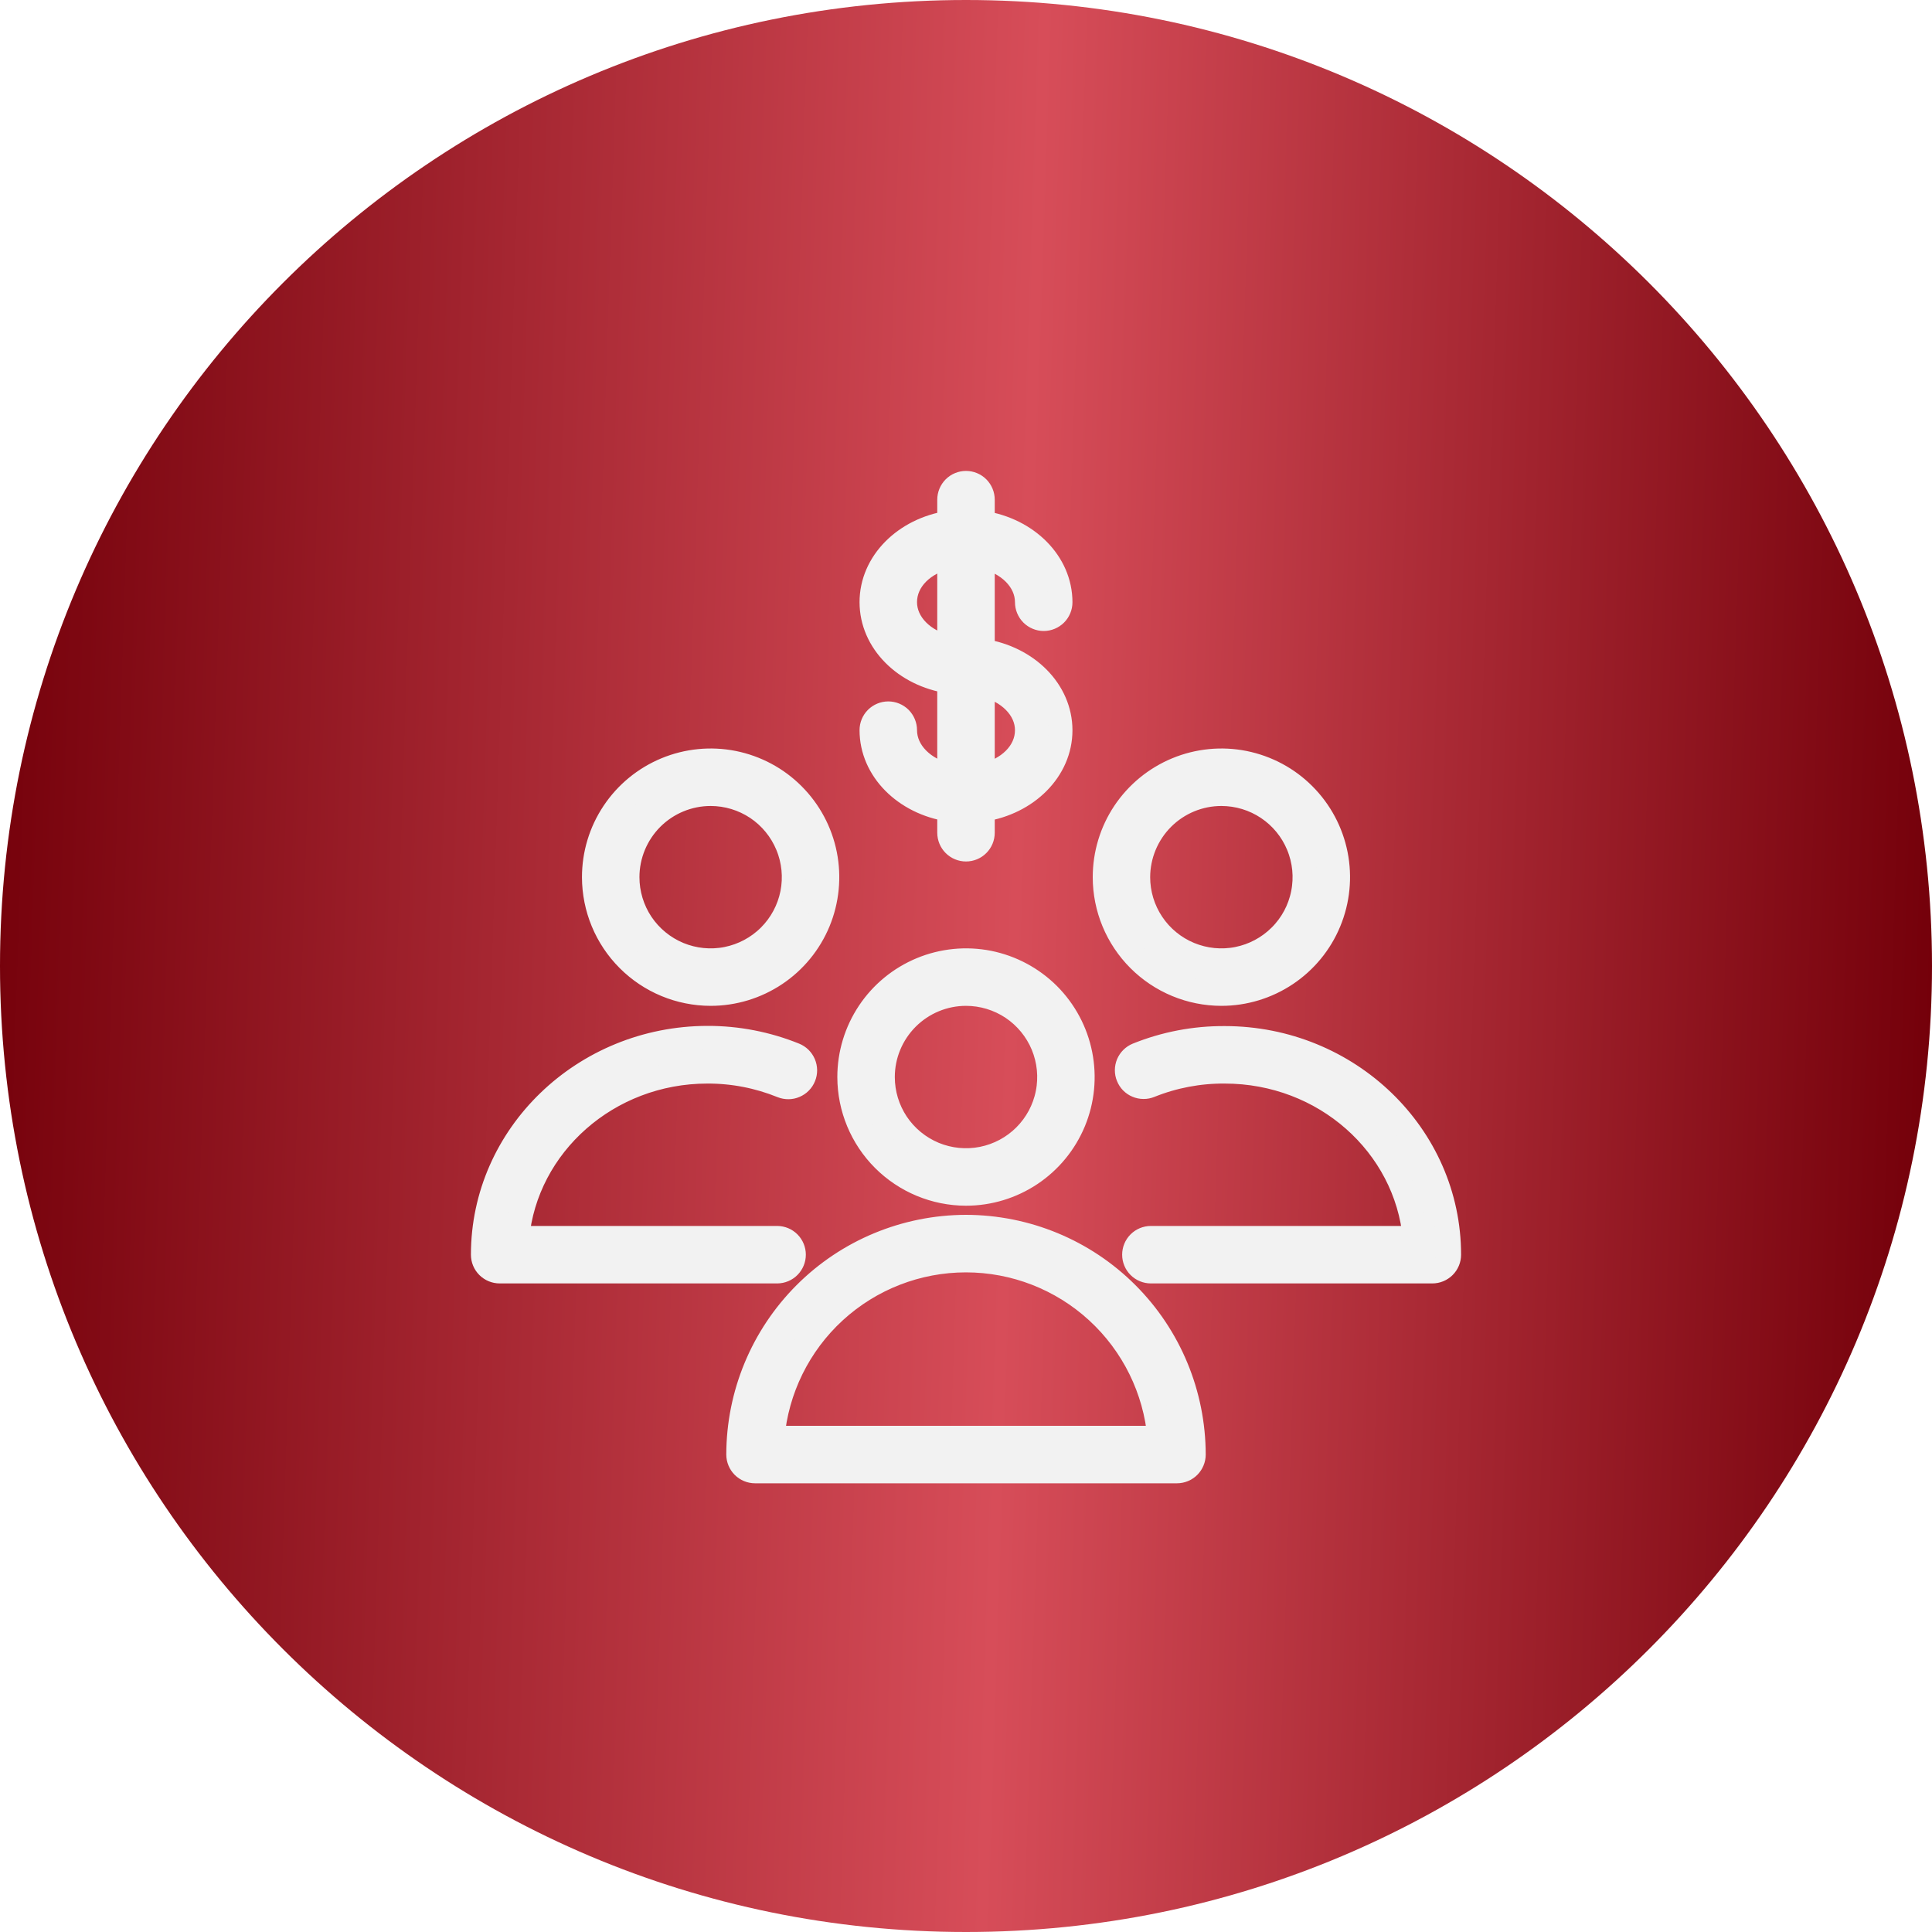 <?xml version="1.0" encoding="UTF-8"?> <svg xmlns="http://www.w3.org/2000/svg" width="40" height="40" viewBox="0 0 40 40" fill="none"><path d="M40 20C40 8.954 31.046 0 20 0C8.954 0 0 8.954 0 20C0 31.046 8.954 40 20 40C31.046 40 40 31.046 40 20Z" fill="url(#paint0_linear_12_1220)"></path><path fill-rule="evenodd" clip-rule="evenodd" d="M20 25.402C18.75 25.404 17.552 25.9 16.669 26.784C15.786 27.668 15.289 28.865 15.287 30.115C15.287 30.206 15.324 30.294 15.388 30.359C15.453 30.423 15.541 30.46 15.632 30.46H24.368C24.459 30.46 24.547 30.423 24.612 30.359C24.676 30.294 24.713 30.206 24.713 30.115C24.711 28.865 24.215 27.668 23.331 26.784C22.448 25.9 21.25 25.404 20 25.402ZM15.991 29.77C16.078 28.767 16.537 27.833 17.279 27.152C18.021 26.471 18.992 26.093 19.999 26.093C21.006 26.093 21.976 26.471 22.718 27.152C23.46 27.833 23.92 28.767 24.007 29.77H15.991ZM20 24.713C20.477 24.713 20.944 24.571 21.341 24.306C21.738 24.041 22.047 23.664 22.23 23.223C22.413 22.782 22.46 22.296 22.367 21.828C22.274 21.36 22.044 20.93 21.707 20.592C21.369 20.255 20.939 20.025 20.471 19.931C20.003 19.838 19.517 19.886 19.076 20.069C18.635 20.252 18.258 20.561 17.993 20.958C17.728 21.355 17.586 21.821 17.586 22.299C17.587 22.939 17.841 23.552 18.294 24.005C18.746 24.457 19.36 24.712 20 24.713ZM20 20.575C20.341 20.575 20.674 20.676 20.958 20.865C21.241 21.055 21.462 21.324 21.593 21.639C21.723 21.954 21.758 22.301 21.691 22.635C21.625 22.97 21.46 23.277 21.219 23.518C20.978 23.759 20.671 23.923 20.336 23.99C20.002 24.056 19.655 24.022 19.34 23.892C19.025 23.761 18.756 23.54 18.566 23.257C18.377 22.973 18.276 22.64 18.276 22.299C18.276 21.842 18.458 21.404 18.782 21.08C19.105 20.757 19.543 20.575 20 20.575ZM25.356 21.494C24.737 21.49 24.122 21.607 23.547 21.839C23.505 21.856 23.467 21.881 23.435 21.913C23.402 21.945 23.377 21.983 23.359 22.024C23.342 22.066 23.332 22.111 23.332 22.156C23.332 22.202 23.34 22.247 23.358 22.288C23.375 22.331 23.4 22.369 23.431 22.401C23.463 22.433 23.501 22.459 23.543 22.476C23.585 22.494 23.629 22.503 23.675 22.503C23.72 22.504 23.765 22.495 23.807 22.478C24.299 22.28 24.826 22.18 25.356 22.184C27.425 22.184 29.113 23.701 29.294 25.632H23.828C23.736 25.632 23.648 25.669 23.584 25.733C23.519 25.798 23.483 25.886 23.483 25.977C23.483 26.069 23.519 26.156 23.584 26.221C23.648 26.285 23.736 26.322 23.828 26.322H29.655C29.747 26.322 29.834 26.285 29.899 26.221C29.964 26.156 30 26.069 30 25.977C30 23.506 27.917 21.494 25.356 21.494ZM25.287 20.575C25.765 20.575 26.231 20.433 26.628 20.168C27.025 19.903 27.335 19.526 27.517 19.085C27.7 18.644 27.748 18.158 27.655 17.69C27.562 17.222 27.332 16.792 26.994 16.454C26.657 16.116 26.227 15.887 25.758 15.793C25.29 15.7 24.805 15.748 24.364 15.931C23.923 16.114 23.546 16.423 23.28 16.82C23.015 17.217 22.874 17.683 22.874 18.161C22.874 18.801 23.129 19.415 23.581 19.867C24.034 20.32 24.647 20.574 25.287 20.575ZM25.287 16.437C25.628 16.437 25.962 16.538 26.245 16.727C26.529 16.917 26.75 17.186 26.88 17.501C27.011 17.816 27.045 18.163 26.978 18.497C26.912 18.832 26.748 19.139 26.506 19.38C26.265 19.621 25.958 19.785 25.624 19.852C25.289 19.919 24.943 19.884 24.628 19.754C24.312 19.623 24.043 19.402 23.854 19.119C23.664 18.835 23.563 18.502 23.563 18.161C23.564 17.704 23.746 17.266 24.069 16.942C24.392 16.619 24.83 16.437 25.287 16.437ZM16.434 25.977C16.434 25.886 16.398 25.799 16.334 25.734C16.27 25.669 16.183 25.633 16.092 25.632H10.706C10.887 23.701 12.586 22.184 14.646 22.184C15.175 22.182 15.7 22.284 16.191 22.483C16.233 22.5 16.278 22.508 16.324 22.508C16.369 22.508 16.415 22.498 16.456 22.48C16.498 22.462 16.536 22.437 16.568 22.404C16.6 22.372 16.625 22.333 16.642 22.291C16.66 22.248 16.668 22.203 16.668 22.158C16.667 22.112 16.658 22.067 16.64 22.025C16.622 21.983 16.596 21.945 16.564 21.913C16.531 21.881 16.493 21.856 16.451 21.839C15.877 21.607 15.264 21.488 14.646 21.49C12.085 21.494 10 23.506 10 25.977C10 26.069 10.036 26.156 10.101 26.221C10.166 26.285 10.253 26.322 10.345 26.322H16.092C16.183 26.321 16.27 26.285 16.334 26.22C16.398 26.155 16.434 26.068 16.434 25.977ZM14.713 20.575C15.19 20.575 15.657 20.433 16.054 20.168C16.451 19.903 16.76 19.526 16.943 19.085C17.125 18.644 17.173 18.158 17.08 17.69C16.987 17.222 16.757 16.792 16.419 16.454C16.082 16.116 15.652 15.887 15.184 15.793C14.715 15.7 14.23 15.748 13.789 15.931C13.348 16.114 12.971 16.423 12.706 16.82C12.44 17.217 12.299 17.683 12.299 18.161C12.3 18.801 12.554 19.415 13.007 19.867C13.459 20.32 14.073 20.574 14.713 20.575ZM14.713 16.437C15.054 16.437 15.387 16.538 15.671 16.727C15.954 16.917 16.175 17.186 16.305 17.501C16.436 17.816 16.47 18.163 16.404 18.497C16.337 18.832 16.173 19.139 15.932 19.38C15.691 19.621 15.383 19.785 15.049 19.852C14.715 19.919 14.368 19.884 14.053 19.754C13.738 19.623 13.469 19.402 13.279 19.119C13.09 18.835 12.989 18.502 12.989 18.161C12.989 17.704 13.171 17.266 13.494 16.942C13.817 16.619 14.256 16.437 14.713 16.437ZM18.736 15.117C18.736 15.026 18.699 14.938 18.635 14.873C18.57 14.809 18.482 14.772 18.391 14.772C18.299 14.772 18.212 14.809 18.147 14.873C18.082 14.938 18.046 15.026 18.046 15.117C18.046 15.938 18.736 16.621 19.655 16.761V17.241C19.655 17.333 19.692 17.421 19.756 17.485C19.821 17.55 19.909 17.586 20 17.586C20.091 17.586 20.179 17.55 20.244 17.485C20.308 17.421 20.345 17.333 20.345 17.241V16.763C21.264 16.623 21.954 15.94 21.954 15.12C21.954 14.299 21.264 13.616 20.345 13.476V11.524C20.876 11.641 21.264 12.018 21.264 12.469C21.264 12.56 21.301 12.648 21.365 12.713C21.43 12.777 21.518 12.814 21.609 12.814C21.701 12.814 21.788 12.777 21.853 12.713C21.918 12.648 21.954 12.56 21.954 12.469C21.954 11.648 21.264 10.966 20.345 10.825V10.345C20.345 10.253 20.308 10.166 20.244 10.101C20.179 10.036 20.091 10 20 10C19.909 10 19.821 10.036 19.756 10.101C19.692 10.166 19.655 10.253 19.655 10.345V10.823C18.736 10.963 18.046 11.646 18.046 12.467C18.046 13.287 18.736 13.97 19.655 14.108V16.062C19.126 15.945 18.736 15.568 18.736 15.117ZM21.264 15.117C21.264 15.577 20.876 15.945 20.345 16.062V14.175C20.876 14.292 21.264 14.671 21.264 15.117ZM18.736 12.467C18.736 12.007 19.124 11.639 19.655 11.522V13.407C19.124 13.292 18.736 12.915 18.736 12.467Z" fill="#F2F2F2" stroke="#F2F2F2" stroke-width="0.5"></path><defs><linearGradient id="paint0_linear_12_1220" x1="3.104e-09" y1="0.84" x2="41.217" y2="2.197" gradientUnits="userSpaceOnUse"><stop stop-color="#74000A"></stop><stop offset="0.524" stop-color="#D74D59"></stop><stop offset="0.986" stop-color="#74000A"></stop></linearGradient></defs></svg> 